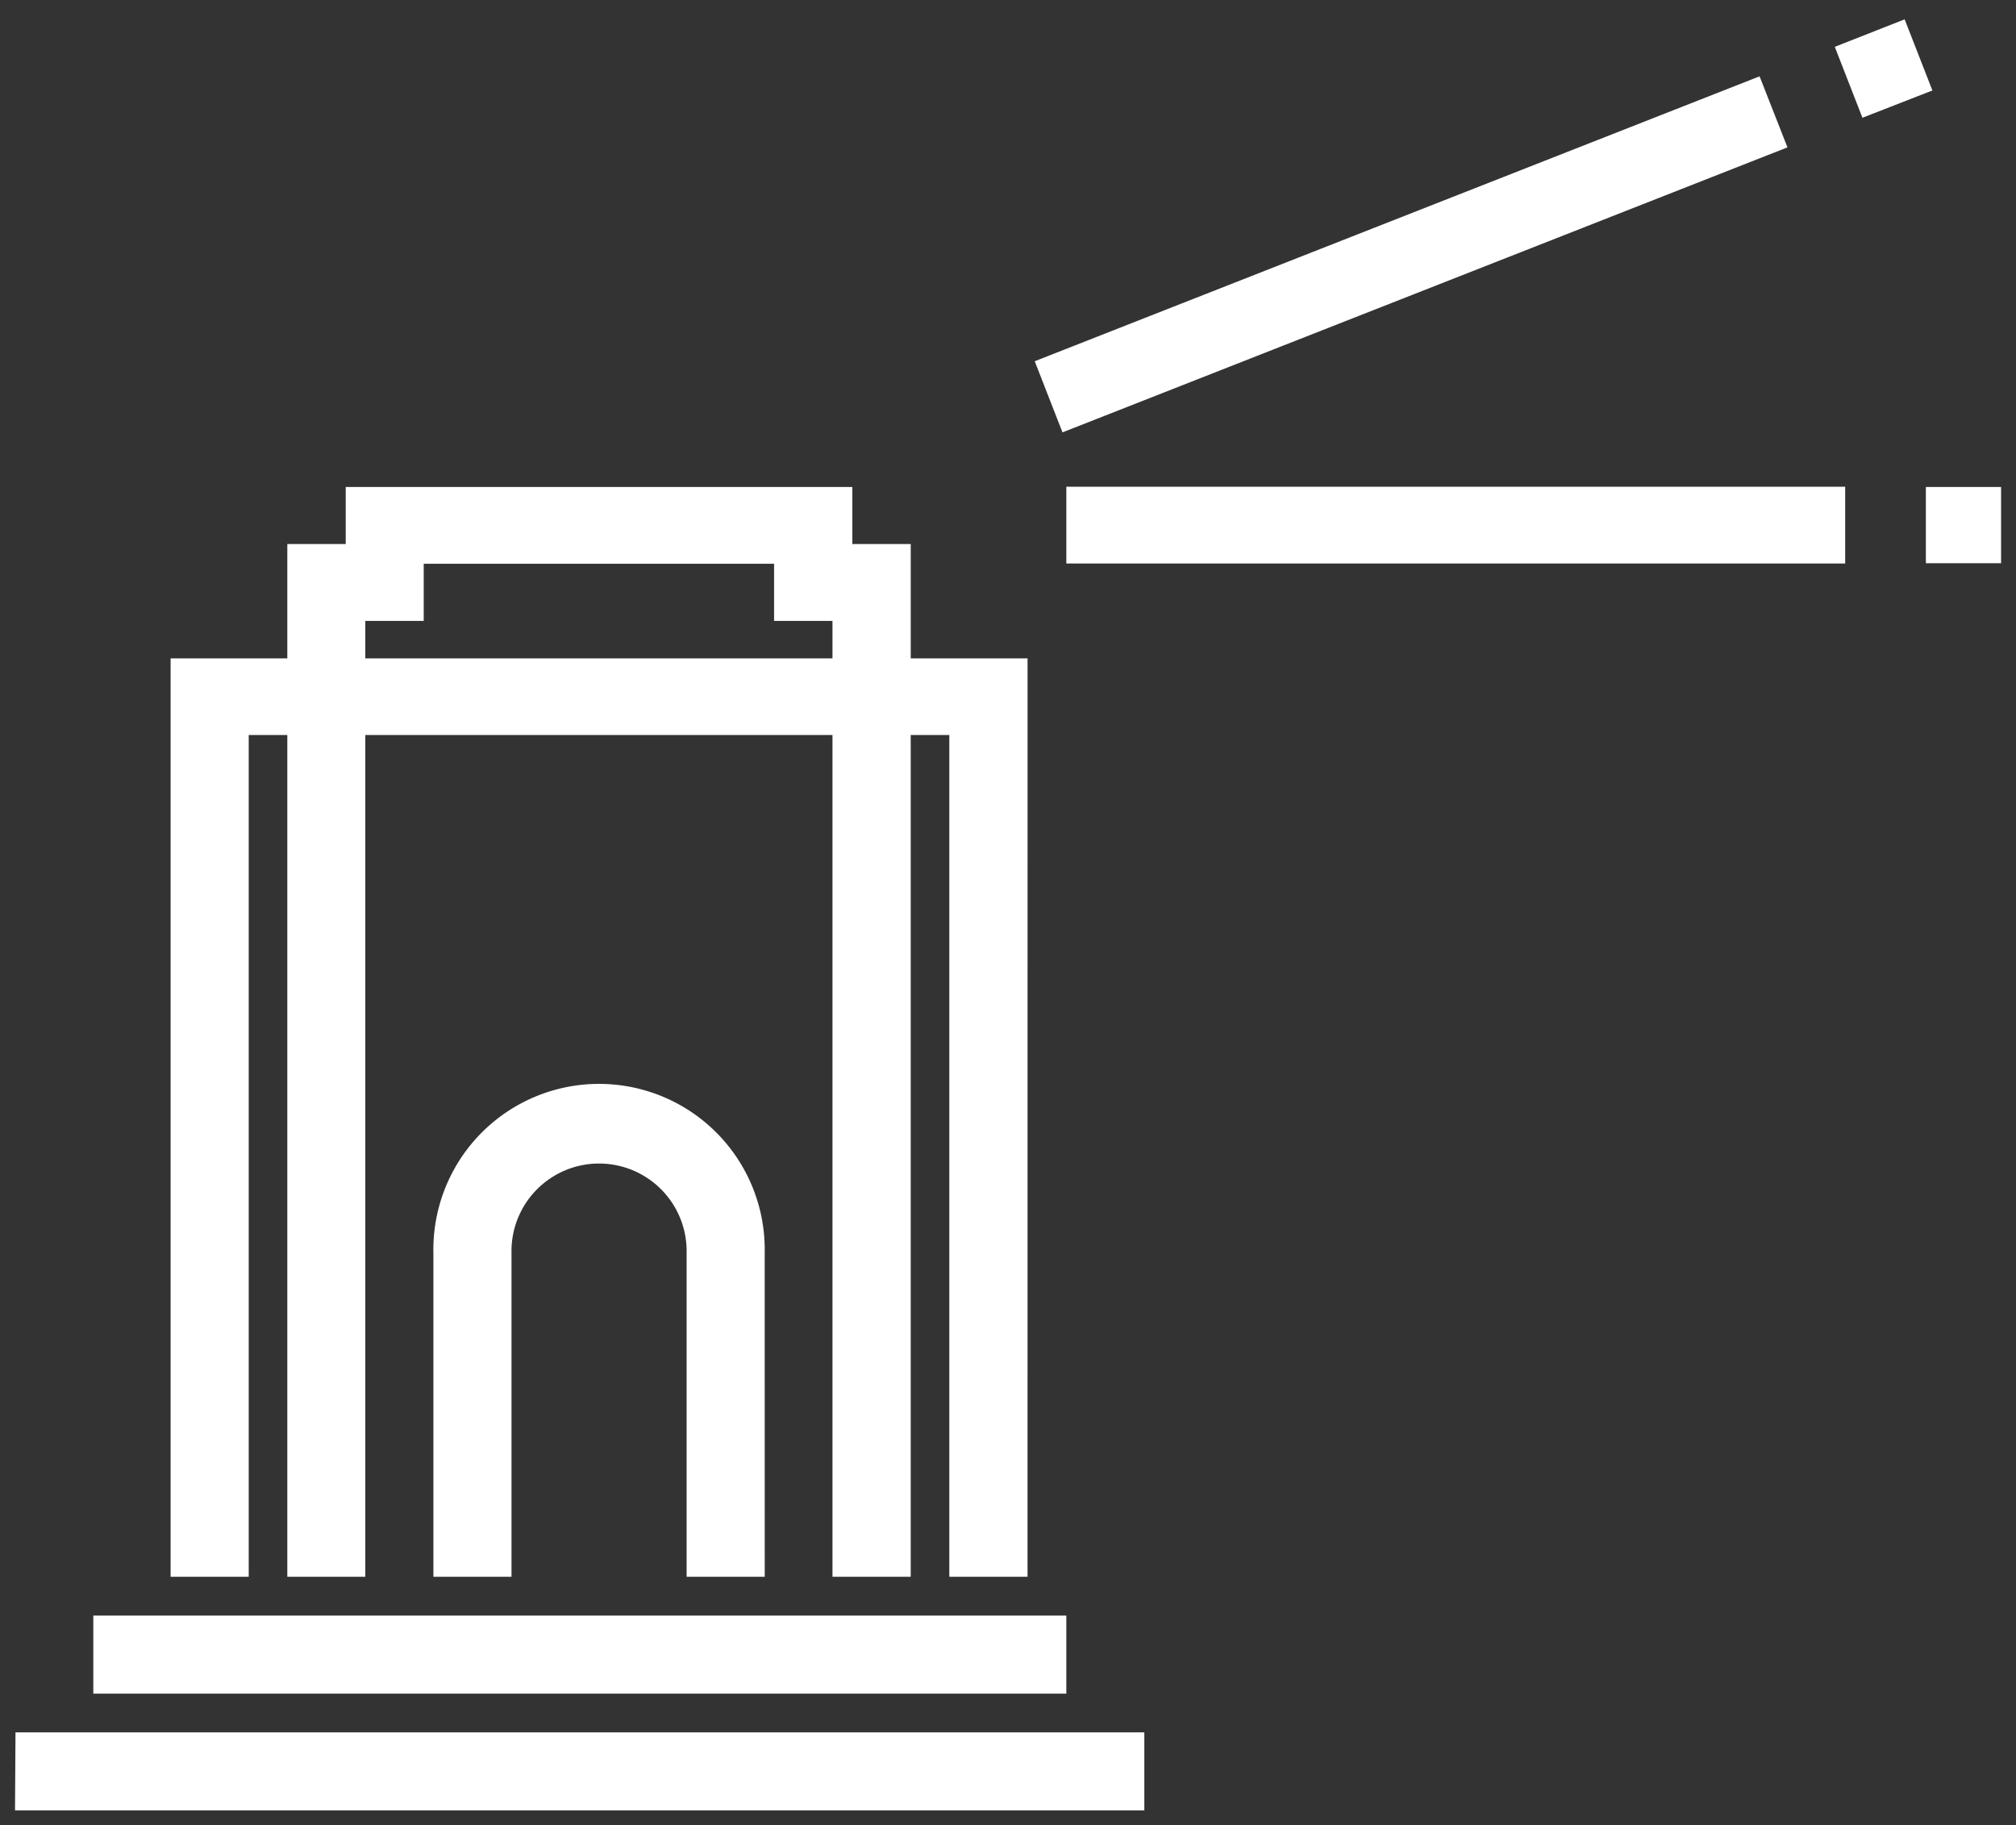 <svg xmlns="http://www.w3.org/2000/svg" width="67.543" height="61.15" viewBox="0 0 67.543 61.15">
  <rect x="0" y="0" width="67.543" height="61.15" fill="#333333" stroke="none"/>
  <path fill="white"
    d="M10620.277,22321.367v-2.52h2.554v2.52Zm14.924-4.645,2.376-.926.921,2.34-2.383.93Zm-14.933-.578v-26.094h2.573v26.094Zm4.393-26.223,2.383-.93,9.545,24.285-2.38.934Zm-46.165,2.742v-37.836l2.614.016v37.82Zm3.91-2.613v-32.6h2.616v32.6Zm3.916-1.3v-2.621h28.2v-1.293h-28.2v-2.621h28.2v-15.652h-28.2v-2.613h28.2v-1.293h-28.2v-2.617h30.767v3.91h3.831v1.957h1.911v16.973h-1.911v1.957h-3.831v3.914Zm30.767-6.535h1.256v-1.957h1.915v-11.738h-1.915v-1.957h-1.256Zm-30.767-2.27v-2.617h10.856a2.934,2.934,0,1,0,0-5.867h-10.856v-2.617h10.856a5.551,5.551,0,1,1,0,11.1Z"
    transform="translate(-22254.324 10639.146) rotate(-90)" />
</svg>
